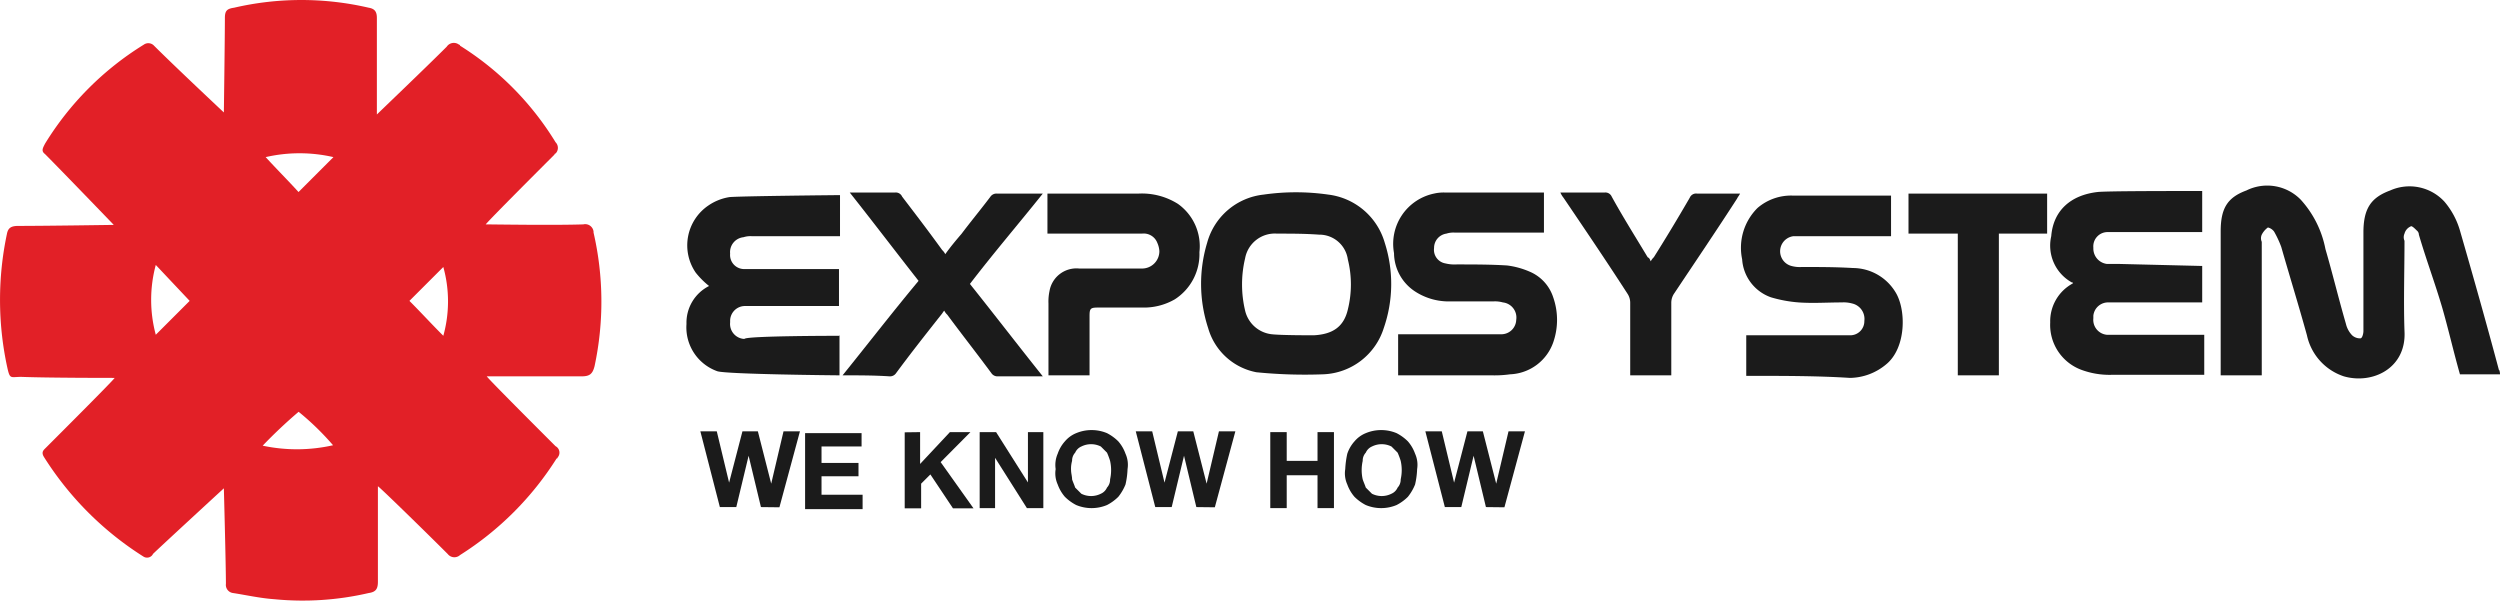 <svg xmlns="http://www.w3.org/2000/svg" id="Layer_1" data-name="Layer 1" width="243.45" height="58.48" viewBox="0 0 243.45 58.48"><g id="Layer_1-2" data-name="Layer 1-2"><g id="Group_3" data-name="Group 3"><path id="Path_1" data-name="Path 1" d="M14.87,54a.65.65,0,0,1-.9.2h0a31,31,0,0,1-9.69-9.7c-.31-.5,0-.7.19-.9,2-2,6.4-6.4,6.7-6.8-.5,0-6.5,0-9.1-.1-1.1,0-1.1.3-1.4-1.1a31,31,0,0,1,0-12.8c.11-.6.4-.8,1.11-.8,2.69,0,9.3-.1,9.3-.1s-5.2-5.4-6.7-6.9c-.4-.3-.2-.6,0-1A29.36,29.36,0,0,1,14,4.35a.76.76,0,0,1,1,.1h0c2,2,6.8,6.5,6.8,6.5s.1-7.4.1-9.2c0-.7.2-.9.9-1a29,29,0,0,1,13.1,0c.6.1.8.4.8,1v9.4c.3-.3,4.8-4.6,6.8-6.6a.83.83,0,0,1,1.2-.2.1.1,0,0,1,.1.1,28.8,28.8,0,0,1,9.3,9.4.78.78,0,0,1,0,1.1.1.1,0,0,0-.1.1c-1.9,1.9-6.3,6.3-6.7,6.8.5,0,6.7.1,9.5,0a.82.82,0,0,1,1,.7v.1a30,30,0,0,1,.1,13c-.2.8-.5,1-1.3,1h-9.2c.3.4,4.7,4.8,6.7,6.8a.71.71,0,0,1,.2,1.1.1.1,0,0,1-.1.1,30.12,30.12,0,0,1-9.4,9.4.82.82,0,0,1-1.2-.1l-.1-.1c-2-2-6.4-6.3-6.7-6.5v9.3c0,.7-.2,1-.9,1.1a28.4,28.4,0,0,1-9.2.6c-1.4-.1-2.7-.4-4-.6a.8.8,0,0,1-.7-.9c0-1.8-.2-9.3-.2-9.3s-6.41,5.9-6.91,6.4Zm17.6-10.6a26.43,26.43,0,0,0-3.39-3.3,47,47,0,0,0-3.5,3.3A16,16,0,0,0,32.47,43.35Zm-17.3-10.8,3.3-3.3-3.3-3.5a13.07,13.07,0,0,0,0,6.8Zm28,.1a12.49,12.49,0,0,0,0-6.7l-3.3,3.3c1.1,1.1,2.1,2.2,3.3,3.4Zm-10.7-17.4a14.71,14.71,0,0,0-6.6,0c1.1,1.2,2.2,2.3,3.2,3.4l3.4-3.4Z" style="fill:#e22027"></path><g id="Group_1" data-name="Group 1"><path id="Path_2" data-name="Path 2" d="M74.1,49.38l-1.2-5h0l-1.2,5H70.1L68.2,42h1.6L71,47h0l1.3-5h1.5l1.3,5.1h0L76.3,42h1.6l-2,7.4Z" style="fill:#1b1b1b"></path><path id="Path_3" data-name="Path 3" d="M83.9,42.08v1.4H80v1.6h3.6v1.3H80v1.8h4v1.4H78.4v-7.4h5.5Z" style="fill:#1b1b1b"></path><path id="Path_4" data-name="Path 4" d="M89.6,42.08v3.1l2.9-3.1h2L91.6,45l3.2,4.5h-2l-2.2-3.3-.9.9v2.4H88.1v-7.4Z" style="fill:#1b1b1b"></path><path id="Path_5" data-name="Path 5" d="M97,42.08l3.1,4.9h0v-4.9h1.5v7.4H100l-3.1-4.9h0v4.9H95.4v-7.4Z" style="fill:#1b1b1b"></path><path id="Path_6" data-name="Path 6" d="M103,44.18a3.46,3.46,0,0,1,.7-1.2,2.84,2.84,0,0,1,1.1-.8,3.9,3.9,0,0,1,3,0,4.44,4.44,0,0,1,1.1.8,3.75,3.75,0,0,1,.7,1.2,2.62,2.62,0,0,1,.2,1.5,7.72,7.72,0,0,1-.2,1.5,4.73,4.73,0,0,1-.7,1.2,4.44,4.44,0,0,1-1.1.8,3.9,3.9,0,0,1-3,0,4.44,4.44,0,0,1-1.1-.8,3.75,3.75,0,0,1-.7-1.2,2.62,2.62,0,0,1-.2-1.5A2.73,2.73,0,0,1,103,44.18Zm1.4,2.5c.1.3.2.5.3.8l.6.6a2.12,2.12,0,0,0,1.9,0,1.17,1.17,0,0,0,.6-.6,1.14,1.14,0,0,0,.3-.8,4.1,4.1,0,0,0,0-1.8,6.89,6.89,0,0,0-.3-.8l-.6-.6a2.12,2.12,0,0,0-1.9,0,1.17,1.17,0,0,0-.6.6,1.14,1.14,0,0,0-.3.8,2.77,2.77,0,0,0-.1.9c0,.3.1.6.1.9Z" style="fill:#1b1b1b"></path><path id="Path_7" data-name="Path 7" d="M116.5,49.38l-1.2-5h0l-1.2,5h-1.6L110.6,42h1.6l1.2,5h0l1.3-5h1.5l1.3,5.1h0l1.2-5.1h1.6l-2,7.4Z" style="fill:#1b1b1b"></path><path id="Path_8" data-name="Path 8" d="M125.3,42.08v2.8h3v-2.8h1.6v7.4h-1.6v-3.2h-3v3.2h-1.6v-7.4Z" style="fill:#1b1b1b"></path><path id="Path_9" data-name="Path 9" d="M131.2,44.18a3.46,3.46,0,0,1,.7-1.2,2.84,2.84,0,0,1,1.1-.8,3.9,3.9,0,0,1,3,0,4.44,4.44,0,0,1,1.1.8,3.75,3.75,0,0,1,.7,1.2,2.62,2.62,0,0,1,.2,1.5,7.72,7.72,0,0,1-.2,1.5,4.73,4.73,0,0,1-.7,1.2,4.44,4.44,0,0,1-1.1.8,3.9,3.9,0,0,1-3,0,4.44,4.44,0,0,1-1.1-.8,3.75,3.75,0,0,1-.7-1.2,2.62,2.62,0,0,1-.2-1.5A8.87,8.87,0,0,1,131.2,44.18Zm1.5,2.5c.1.3.2.5.3.8l.6.6a2.12,2.12,0,0,0,1.9,0,1.17,1.17,0,0,0,.6-.6,1.14,1.14,0,0,0,.3-.8,4.1,4.1,0,0,0,0-1.8,6.89,6.89,0,0,0-.3-.8l-.6-.6a2.12,2.12,0,0,0-1.9,0,1.17,1.17,0,0,0-.6.6,1.14,1.14,0,0,0-.3.8,4.1,4.1,0,0,0,0,1.8Z" style="fill:#1b1b1b"></path><path id="Path_10" data-name="Path 10" d="M144.7,49.38l-1.2-5h0l-1.2,5h-1.6L138.8,42h1.6l1.2,5h0l1.3-5h1.5l1.3,5.1h0l1.2-5.1h1.6l-2,7.4Z" style="fill:#1b1b1b"></path></g><g id="Group_2" data-name="Group 2"><path id="Path_11" data-name="Path 11" d="M243.45,36.45h-3.9c-.6-2.1-1.1-4.3-1.7-6.4-.7-2.4-1.6-4.8-2.3-7.2a.52.52,0,0,0-.2-.4c-.2-.2-.5-.5-.6-.4a1.06,1.06,0,0,0-.6.7.85.85,0,0,0,0,.7c0,2.9-.1,5.9,0,8.8.2,3.6-3.1,5.2-5.9,4.4a5.41,5.41,0,0,1-3.6-4c-.8-2.9-1.7-5.8-2.5-8.6a10.09,10.09,0,0,0-.7-1.5,1.06,1.06,0,0,0-.6-.4,2,2,0,0,0-.6.7.85.85,0,0,0,0,.7v13h-4v-14c0-2.2.6-3.3,2.5-4a4.56,4.56,0,0,1,5.3.9,9.94,9.94,0,0,1,2.4,4.8c.7,2.4,1.3,4.9,2,7.3a2.38,2.38,0,0,0,.6,1.1,1.14,1.14,0,0,0,.8.3c.2,0,.3-.5.3-.7v-9.6c0-2.3.7-3.4,2.6-4.1a4.62,4.62,0,0,1,5.3,1.1,7.61,7.61,0,0,1,1.5,2.8c1.3,4.5,2.6,9.1,3.8,13.6,0-.1.1.1.1.4Z" style="fill:#1b1b1b"></path><path id="Path_12" data-name="Path 12" d="M122.35,36.25a6.07,6.07,0,0,1-4.7-4.3,13.83,13.83,0,0,1-.1-8.3,6.41,6.41,0,0,1,5.5-4.7,22.16,22.16,0,0,1,6.3,0,6.55,6.55,0,0,1,5.5,4.7,13.1,13.1,0,0,1-.1,8.3,6.43,6.43,0,0,1-5.9,4.5,47.55,47.55,0,0,1-6.5-.2Zm5.6-3.6c1.8-.1,2.9-.8,3.3-2.5a10.15,10.15,0,0,0,0-4.9,2.8,2.8,0,0,0-2.8-2.4c-1.4-.1-2.7-.1-4.1-.1a2.94,2.94,0,0,0-3.1,2.4,11,11,0,0,0,0,5.1,3,3,0,0,0,2.6,2.3c.9.1,3.5.1,4.1.1Z" style="fill:#1b1b1b"></path><path id="Path_13" data-name="Path 13" d="M81.75,32.65v3.9c-.2,0-11-.1-11.9-.4a4.53,4.53,0,0,1-3-4.6,4,4,0,0,1,2.2-3.7,8,8,0,0,1-1.3-1.3A4.69,4.69,0,0,1,69,20a5,5,0,0,1,2-.8c.6-.1,10.7-.2,10.8-.2v4h-8.6a2.2,2.2,0,0,0-.8.1,1.46,1.46,0,0,0-1.3,1.6,1.37,1.37,0,0,0,1.3,1.5h9.3v3.6h-9.1a1.45,1.45,0,0,0-1.5,1.4v.2a1.46,1.46,0,0,0,1.3,1.6h.1c.2-.3,9.1-.3,9.3-.3Z" style="fill:#1b1b1b"></path><path id="Path_14" data-name="Path 14" d="M214.45,25.85v3.6h-9.1a1.44,1.44,0,0,0-1.5,1.3V31a1.46,1.46,0,0,0,1.3,1.6h9.5v3.9h-9a7.89,7.89,0,0,1-3-.5,4.66,4.66,0,0,1-3-4.6,4.18,4.18,0,0,1,2.2-3.8c0-.1,0-.1-.1-.1a4.1,4.1,0,0,1-2-4.5c.2-2.5,1.9-4,4.5-4.3.8-.1,7.3-.1,9.7-.1h.5v4h-9.2a1.39,1.39,0,0,0-1.4,1.5v.1a1.51,1.51,0,0,0,1.3,1.5h1.1l8.2.2Z" style="fill:#1b1b1b"></path><path id="Path_15" data-name="Path 15" d="M136.15,36.55v-4h10a1.45,1.45,0,0,0,1.5-1.4,1.48,1.48,0,0,0-1.3-1.7,2.77,2.77,0,0,0-.9-.1h-4.2a6,6,0,0,1-3.5-1,4.51,4.51,0,0,1-2-3.7,5,5,0,0,1,3.9-5.8,4.1,4.1,0,0,1,1.1-.1h9.6v3.9h-8.7a2.2,2.2,0,0,0-.8.1,1.4,1.4,0,0,0-1.2,1.4,1.34,1.34,0,0,0,1.1,1.5,3.75,3.75,0,0,0,1.1.1c1.6,0,3.3,0,4.9.1a7.94,7.94,0,0,1,2.2.6,4.07,4.07,0,0,1,2.3,2.5,6.64,6.64,0,0,1,0,4.4,4.65,4.65,0,0,1-4.2,3.1,10.87,10.87,0,0,1-1.8.1h-9.1Z" style="fill:#1b1b1b"></path><path id="Path_16" data-name="Path 16" d="M170.05,36.55v-3.9h10.1a1.37,1.37,0,0,0,1.4-1.4,1.54,1.54,0,0,0-1.2-1.7,3.08,3.08,0,0,0-1-.1c-1.4,0-2.8.1-4.2,0a12.82,12.82,0,0,1-2.7-.5,4.21,4.21,0,0,1-2.8-3.7,5.46,5.46,0,0,1,1.5-5,5,5,0,0,1,3.5-1.2h9.5V23h-9.5a1.48,1.48,0,0,0-.2,2.9,3.08,3.08,0,0,0,1,.1c1.7,0,3.3,0,5,.1a4.87,4.87,0,0,1,4.1,2.3c1.1,1.7,1.1,5.5-.9,7.1a5.6,5.6,0,0,1-3.5,1.3c-3.1-.2-6.5-.2-10.1-.2Z" style="fill:#1b1b1b"></path><path id="Path_17" data-name="Path 17" d="M82.05,36.55c2.5-3.1,4.9-6.2,7.4-9.2-2.2-2.8-4.4-5.7-6.7-8.6h4.4a.67.67,0,0,1,.7.4c1.3,1.7,2.6,3.4,3.9,5.2a1.38,1.38,0,0,1,.3.4c.5-.7,1-1.3,1.6-2,.9-1.2,1.9-2.4,2.8-3.6a.71.71,0,0,1,.6-.3h4.5c-2.4,3-4.8,5.8-7.1,8.8,2.4,3,4.7,6,7.1,9h-4.4a.71.71,0,0,1-.6-.3c-1.4-1.9-2.9-3.8-4.3-5.7a1.38,1.38,0,0,1-.3-.4c-.1.1-.2.3-.3.4-1.5,1.9-3,3.8-4.4,5.7a.71.71,0,0,1-.6.3c-1.5-.1-3-.1-4.6-.1Z" style="fill:#1b1b1b"></path><path id="Path_18" data-name="Path 18" d="M102,22.75v-3.9h8.9a6.59,6.59,0,0,1,3.8,1,5.05,5.05,0,0,1,2.1,4.7,5.23,5.23,0,0,1-2.4,4.6,6,6,0,0,1-2.9.8h-4.6c-.7,0-.8.1-.8.8v5.8h-4v-7a4.87,4.87,0,0,1,.1-1.2,2.66,2.66,0,0,1,2.9-2.2h6.1a1.69,1.69,0,0,0,1.7-1.7,2.35,2.35,0,0,0-.2-.8,1.42,1.42,0,0,0-1.5-.9H102Z" style="fill:#1b1b1b"></path><path id="Path_19" data-name="Path 19" d="M160.75,25.45a1.38,1.38,0,0,1,.3-.4c1.2-1.9,2.4-3.9,3.5-5.8a.67.67,0,0,1,.7-.4h4.2c-.1.2-.2.3-.3.5-2,3.1-4.1,6.2-6.1,9.2a1.61,1.61,0,0,0-.3.9v7.1h-4v-7.1a1.61,1.61,0,0,0-.3-.9c-2-3.1-4.1-6.2-6.2-9.3a2.19,2.19,0,0,1-.3-.5h4.3a.67.67,0,0,1,.7.4c1.1,2,2.3,3.9,3.5,5.9.2.1.2.2.3.4Z" style="fill:#1b1b1b"></path><path id="Path_20" data-name="Path 20" d="M194.65,36.55h-4V22.75h-4.8v-3.9h13.5v3.9h-4.7Z" style="fill:#1b1b1b"></path></g></g></g></svg>